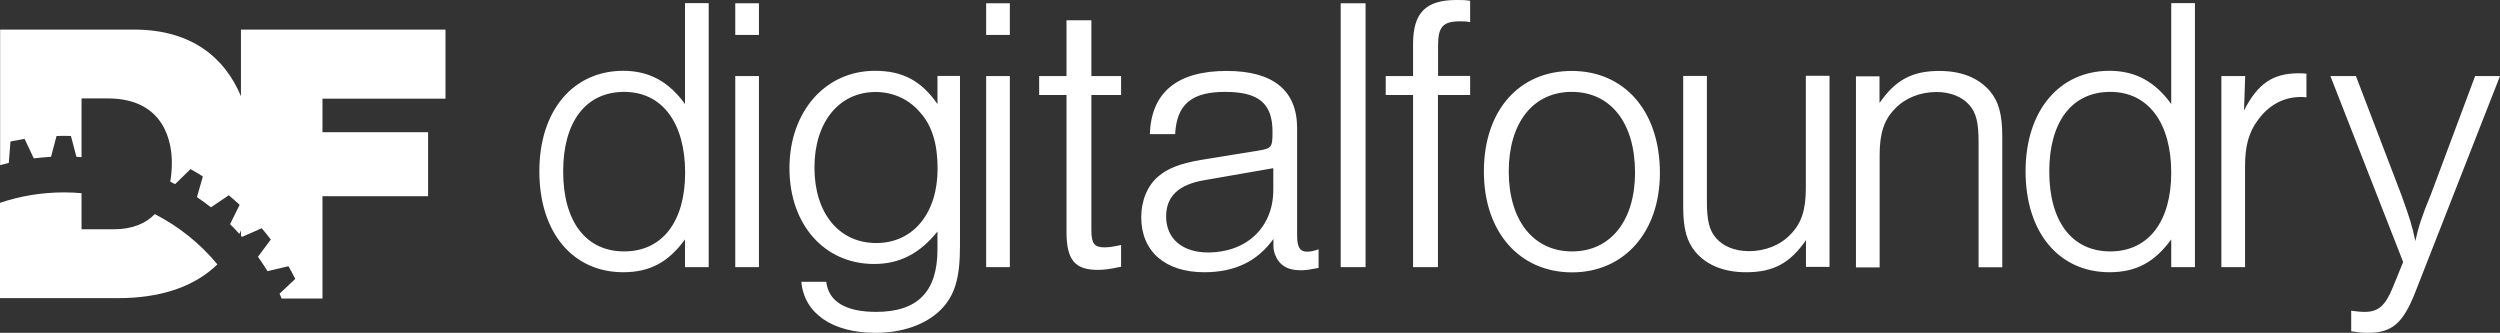 <svg xmlns="http://www.w3.org/2000/svg" viewBox="0 0 1910.2 254.3"><rect x="0" y="0" width="1910.2" height="254.3" fill="#333333" stroke="none"/><path fill="#fff" d="M541.5 204.1h-18.1v-21.2c-12.7 17.5-26.9 25.1-47.2 25.1-38.7 0-64.1-30.5-64.1-77.1s26-76.8 64.1-76.8c19.7 0 34.8 8.2 47.2 25.4V2.4h18.1v201.7ZM430.3 131c0 38.4 17.5 61.1 46.6 61.1s46.6-22.7 46.6-60.2-17.2-61.7-46.6-61.7-46.6 23-46.6 60.8ZM579.9 26.7h-18.1V2.5h18.1v24.2Zm0 177.4h-18.1v-146h18.1v146Zm153.6-146v129.7c0 24.8-3.9 37.8-14.5 48.7-11.5 11.5-29.3 17.8-50.2 17.8-32.7 0-54.4-14.8-56.5-39h19c1.8 15.1 14.8 23 38.1 23 31.7 0 46.9-15.4 46.9-47.8v-13.6c-13.6 16.9-29 24.8-48.4 24.8-38.1 0-64.7-30.2-64.7-73.2s27.2-74.4 65.3-74.4c21.2 0 35.4 7.6 47.8 25.4V58h17.2v.1ZM622.3 128c0 34.8 18.7 57.7 47.2 57.7s46.9-23 46.9-56.8c0-18.7-4.2-32.7-13-42.6-8.5-10.3-20.9-16-34.2-16-28.2-.1-46.9 23.2-46.9 57.7ZM771.6 26.7h-18.1V2.5h18.1v24.2Zm0 177.4h-18.1v-146h18.1v146Zm85-131.5h-22.7v103.1c0 10.3 2.1 13.3 10 13.3 3.6 0 7-.6 12.7-1.8v16.6c-8.5 1.8-12.7 2.4-17.8 2.4-17.5 0-23.9-7.6-23.9-29V72.6H794V58.1h20.9V15.5h19v42.6h22.7v14.5Zm22 30c.9-32 20.9-48.4 58.7-48.4 35.4 0 53.8 14.8 53.8 43.8v81.9c0 8.8 2.1 12.4 7.6 12.4 2.4 0 4.2-.3 8.8-1.8v14.2c-6.3 1.2-9.4 1.8-13.6 1.8-10.3 0-16.6-3.9-19.7-12.1-1.2-3.6-1.2-3.9-1.2-11.8-12.4 17.2-29.6 25.4-52.9 25.4-29.9 0-48.1-16-48.1-42 0-12.7 4.8-24.5 13.3-31.4 7-6 16.6-9.7 32.3-12.4l43.2-7c10.9-1.8 11.5-2.4 11.5-14.5 0-21.8-10.6-30.5-36.3-30.5s-36.9 9.7-38.1 32.3h-19.3v.1Zm42 35c-20 3.3-29.6 12.4-29.6 27.8 0 16.9 12.4 27.5 32 27.5 29.6 0 49.9-19.3 49.9-47.8v-16.6l-52.3 9.1Zm122.8 66.5h-19V2.5h19v201.6Zm79.8-131.5h-24.5v131.5h-19V72.6h-20.9V58.1h20.9V33.6c0-23.9 9.7-33.6 33.3-33.6 4.2 0 6.3 0 10.3.6v16.3c-3.3-.6-4.5-.6-7.6-.6-13.3 0-16.9 4.2-16.9 18.7v23h24.5v14.6h-.1Zm145.1 59.6c0 45-27.2 75.9-67.1 75.9s-67.4-30.5-67.4-77.1 26.9-76.8 67.1-76.8 67.4 30.5 67.4 78Zm-115.5-1.2c0 37.2 18.7 61.1 48.4 61.1s48.1-23.9 48.1-60.2c0-38.1-18.7-61.7-48.4-61.7s-48.1 23.9-48.1 60.8Zm227.1 73.1v-20.6c-12.1 17.5-24.8 24.5-45.7 24.5-16.6 0-29.6-5.1-38.4-15.1-7-8.2-9.7-18.1-9.7-35.1V58h18.1v95.5c0 15.1 1.8 22.4 7 28.4 5.4 6.3 14.5 10 25.1 10 12.4 0 23.9-4.5 31.7-12.7 8.5-8.5 11.8-19 11.8-35.4V57.9h18.1v146h-18v.2Zm56.2-146v20.6c12.1-17.5 24.8-24.5 45.7-24.5 16.6 0 29.6 5.1 38.4 15.1 7 8.2 9.7 18.1 9.7 35.1v99.8h-18.1v-95.5c0-15.1-1.8-22.4-7-28.4-5.4-6.3-14.5-10-25.1-10-12.4 0-23.9 4.5-31.7 12.7-8.5 8.5-11.8 19-11.8 35.4v85.9h-18.1v-146h18v-.2Zm241 146H1659v-21.2c-12.7 17.5-26.9 25.1-47.2 25.1-38.7 0-64.1-30.5-64.1-77.1s26-76.8 64.1-76.8c19.7 0 34.8 8.2 47.2 25.4V2.4h18.1v201.7ZM1565.8 131c0 38.4 17.5 61.1 46.6 61.1s46.6-22.7 46.6-60.2-17.2-61.7-46.6-61.7-46.6 23-46.6 60.8Zm149.7-72.9-.9 26.3c10.6-20.6 22.1-28.4 41.7-28.4 2.1 0 3.6 0 6 .3v18.1c-1.8-.3-3.6-.3-4.2-.3-13.3 0-24.8 6.3-33 17.8-7 9.4-9.7 20-9.7 35.1v77.1h-18.1v-146h18.2Zm84.6 0 34.8 91c6.3 17.5 8.2 23.3 10.6 35.1 2.4-10.9 5.1-19.3 11.8-35.4l33.9-90.7h19l-64.7 165.1c-9.4 23.9-17.8 31.1-36.3 31.1-3.9 0-7.3-.3-12.7-1.2v-15.7c4.5.6 7 .9 10.3.9 10.3 0 15.7-4.5 21.5-18.7l7.9-19.4-55.6-142.1h19.5ZM340.4 75.2V22.6H184.1v50.9c-12.3-29.4-37.7-50.9-81.7-50.9H.1v103.6l6.6-1.7L8 108.1l10.8-2 7 14.9c4.3-.5 8.8-.9 13.2-1.2l4.2-15.9c1.8 0 3.7-.1 5.5-.1s3.7 0 5.5.1l4.2 15.9 3.9.3V75.2h20c45 0 49 35.9 49 48.9 0 4.4-.3 9.5-1.2 14.7 1.2.6 2.5 1.2 3.7 1.9l11.8-11.5c3.2 1.8 6.4 3.7 9.4 5.6l-4.5 15.8c3.7 2.5 7.2 5.1 10.7 7.8l13.6-9.2c2.8 2.3 5.6 4.8 8.3 7.3l-7.3 14.8c2.4 2.4 4.8 4.8 7.1 7.4.4-.9.8-1.7 1.2-2.6v4c.3.3.5.6.8.9l15.1-6.6c2.4 2.8 4.7 5.7 6.9 8.6l-9.8 13.2c2.6 3.6 5 7.3 7.3 11l16-3.8c1.8 3.2 3.6 6.4 5.2 9.7l-12 11.3c.6 1.2 1.1 2.4 1.6 3.7h31.2v-78.2h80.7V101h-80.7V75.4h94v-.2Zm-222.1 88.4c-6.7 6.9-16.7 11.6-31.6 11.6H62.3v-27.6c-4.4-.4-8.9-.6-13.4-.6-17.1 0-33.6 2.8-48.9 8v72.8h90c33.9 0 59-9.2 76.1-25.8-13-15.8-29.3-28.9-47.8-38.4Z"/></svg>